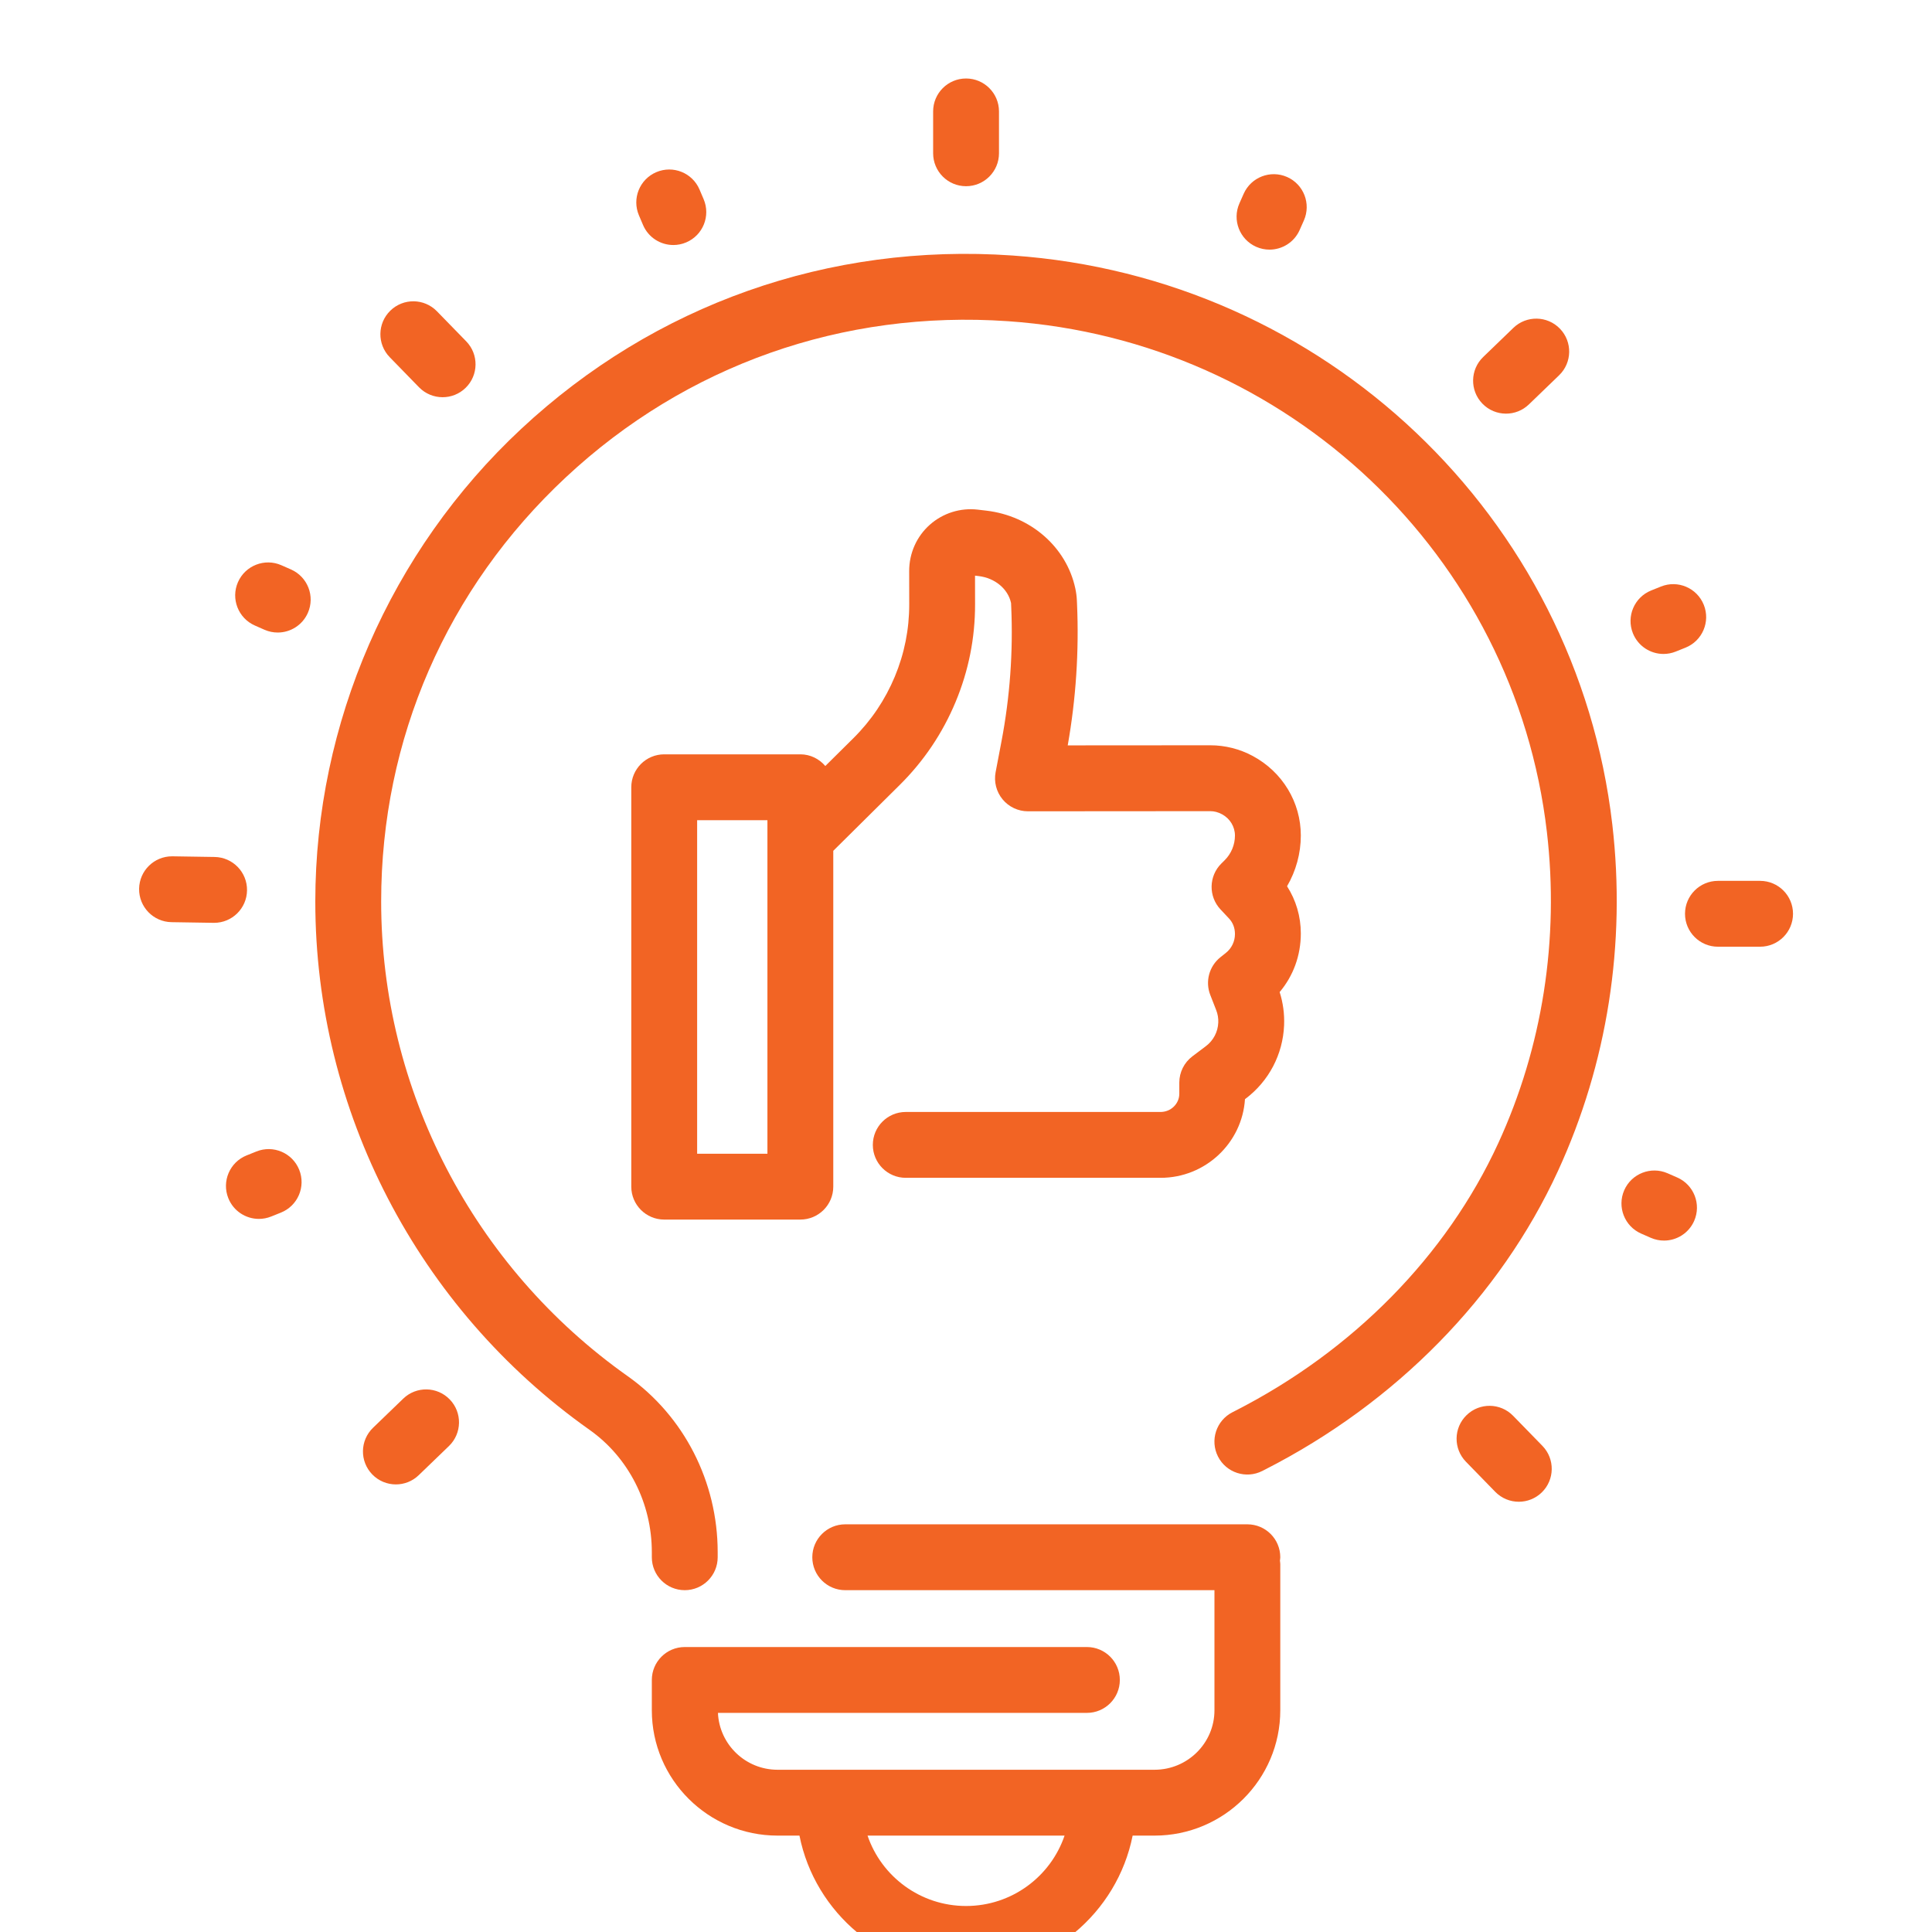 <svg xmlns="http://www.w3.org/2000/svg" width="512" height="512" viewBox="0 0 512 512" fill="none"><g clip-path="url(#clip0_220_6)"><path d="M268.311 67.712C219.702 64.331 173.453 80.684 138.076 113.704C103.433 146.039 83.559 191.678 83.559 238.913C83.559 294.399 110.728 346.739 156.24 378.926C166.572 386.23 172.741 398.35 172.741 411.339V412.688C172.741 417.505 176.651 421.414 181.468 421.414C186.285 421.414 190.194 417.505 190.194 412.688V411.339C190.194 392.691 181.267 375.248 166.319 364.68C125.428 335.761 101.012 288.744 101.012 238.913C101.012 195.871 118.403 155.935 149.983 126.462C181.786 96.784 223.358 82.102 267.107 85.121C341.368 90.252 401.444 147.2 409.947 220.527C413.246 248.961 408.778 277.492 397.024 303.025C383.315 332.812 358.55 357.987 327.292 373.912L326.603 374.266C322.31 376.452 320.599 381.709 322.785 386.003C324.971 390.3 330.229 392.002 334.522 389.82L335.211 389.467C369.951 371.766 397.534 343.659 412.875 310.324C425.964 281.881 430.951 250.135 427.282 218.515C417.81 136.846 350.954 73.424 268.311 67.712Z" fill="#F26424"></path><path d="M170.407 59.614C171.816 62.939 175.045 64.933 178.444 64.933C179.583 64.933 180.735 64.711 181.852 64.235C186.289 62.35 188.357 57.232 186.472 52.791L185.386 50.238C183.505 45.801 178.387 43.733 173.941 45.617C169.504 47.502 167.436 52.62 169.321 57.062L170.407 59.614Z" fill="#F26424"></path><path d="M256.016 49.348C260.833 49.348 264.742 45.439 264.742 40.622V29.526C264.742 24.709 260.833 20.8 256.016 20.8C251.199 20.8 247.29 24.709 247.29 29.526V40.622C247.29 45.439 251.199 49.348 256.016 49.348Z" fill="#F26424"></path><path d="M332.899 65.404C334.051 65.915 335.25 66.155 336.433 66.155C339.779 66.155 342.973 64.218 344.417 60.963L345.543 58.423C347.493 54.017 345.508 48.864 341.101 46.909C336.699 44.959 331.542 46.944 329.587 51.351L328.461 53.89C326.507 58.292 328.492 63.45 332.899 65.404Z" fill="#F26424"></path><path d="M399.114 109.62C401.295 109.62 403.477 108.809 405.174 107.173L413.181 99.45C416.649 96.103 416.75 90.579 413.403 87.111C410.057 83.642 404.533 83.542 401.064 86.888L393.058 94.611C389.589 97.958 389.489 103.481 392.835 106.95C394.546 108.726 396.828 109.62 399.114 109.62Z" fill="#F26424"></path><path d="M440.838 173.304C441.925 173.304 443.024 173.104 444.093 172.672L446.681 171.633C451.153 169.836 453.317 164.753 451.519 160.28C449.722 155.808 444.639 153.635 440.167 155.442L437.579 156.48C433.107 158.278 430.943 163.361 432.74 167.833C434.111 171.236 437.383 173.304 440.838 173.304Z" fill="#F26424"></path><path d="M466.441 233.437H455.272C450.455 233.437 446.545 237.346 446.545 242.163C446.545 246.98 450.455 250.89 455.272 250.89H466.441C471.258 250.89 475.168 246.98 475.168 242.163C475.168 237.346 471.263 233.437 466.441 233.437Z" fill="#F26424"></path><path d="M444.486 312.048L441.933 310.931C437.522 309.002 432.374 311.009 430.437 315.42C428.504 319.836 430.515 324.98 434.926 326.917L437.479 328.034C438.617 328.532 439.809 328.767 440.978 328.767C444.338 328.767 447.54 326.817 448.976 323.54C450.908 319.129 448.897 313.985 444.486 312.048Z" fill="#F26424"></path><path d="M400.986 375.195C397.622 371.74 392.094 371.674 388.647 375.038C385.195 378.402 385.126 383.926 388.49 387.377L396.252 395.344C397.962 397.098 400.231 397.98 402.5 397.98C404.694 397.98 406.893 397.155 408.591 395.501C412.042 392.137 412.112 386.614 408.748 383.162L400.986 375.195Z" fill="#F26424"></path><path d="M106.862 370.653L98.856 378.376C95.387 381.722 95.287 387.246 98.634 390.715C100.344 392.491 102.63 393.385 104.912 393.385C107.094 393.385 109.275 392.574 110.968 390.937L118.975 383.215C122.443 379.868 122.544 374.344 119.197 370.876C115.855 367.407 110.331 367.307 106.862 370.653Z" fill="#F26424"></path><path d="M67.939 305.158L65.352 306.197C60.879 307.994 58.715 313.077 60.513 317.55C61.879 320.953 65.151 323.021 68.611 323.021C69.697 323.021 70.797 322.82 71.866 322.388L74.453 321.35C78.925 319.552 81.09 314.469 79.292 309.997C77.494 305.525 72.411 303.352 67.939 305.158Z" fill="#F26424"></path><path d="M65.465 235.968C65.539 231.151 61.691 227.185 56.874 227.106L45.726 226.932C45.683 226.932 45.635 226.932 45.591 226.932C40.835 226.932 36.943 230.75 36.865 235.523C36.791 240.34 40.639 244.31 45.456 244.384L56.604 244.559C56.647 244.559 56.695 244.559 56.739 244.559C61.499 244.563 65.391 240.745 65.465 235.968Z" fill="#F26424"></path><path d="M77.115 150.913L74.567 149.792C70.16 147.85 65.007 149.857 63.065 154.268C61.128 158.679 63.131 163.828 67.542 165.769L70.09 166.891C71.233 167.392 72.424 167.628 73.598 167.628C76.953 167.628 80.151 165.682 81.591 162.41C83.533 158.003 81.526 152.854 77.115 150.913Z" fill="#F26424"></path><path d="M111.042 102.63C112.753 104.384 115.022 105.266 117.295 105.266C119.489 105.266 121.688 104.446 123.386 102.792C126.841 99.428 126.911 93.904 123.547 90.453L115.785 82.486C112.421 79.03 106.893 78.96 103.446 82.325C99.991 85.688 99.921 91.212 103.285 94.663L111.042 102.63Z" fill="#F26424"></path><path d="M226.15 195.635L218.716 203C217.114 201.124 214.763 199.906 212.101 199.906H176.022C171.206 199.906 167.296 203.816 167.296 208.633V314.474C167.296 319.29 171.206 323.2 176.022 323.2H212.101C216.918 323.2 220.827 319.29 220.827 314.474V225.474L238.428 208.031C244.803 201.717 249.79 194.313 253.245 186.014C256.684 177.777 258.42 169.072 258.403 160.137L258.39 152.553L259.363 152.667C263.617 153.169 267.125 156.013 267.94 159.814L267.984 160.813C268.508 172.742 267.639 184.74 265.401 196.481L263.848 204.64C263.364 207.197 264.04 209.837 265.698 211.84C267.356 213.842 269.821 215.003 272.421 215.003L320.756 214.968C321.781 214.968 322.798 215.225 323.845 215.788C325.961 216.923 327.275 219.087 327.275 221.434C327.275 223.873 326.28 226.255 324.552 227.97L323.675 228.838C320.316 232.163 320.215 237.56 323.448 241.007L325.713 243.424C326.721 244.498 327.275 245.903 327.275 247.526C327.275 249.498 326.389 251.33 324.84 252.552L323.44 253.665C320.438 256.047 319.343 260.109 320.734 263.674L322.301 267.683C322.715 268.744 322.903 269.856 322.855 270.995C322.754 273.469 321.559 275.746 319.578 277.239L316 279.935C313.814 281.584 312.527 284.163 312.527 286.903V289.852C312.527 292.514 310.302 294.682 307.571 294.682H240.034C235.217 294.682 231.308 298.592 231.308 303.409C231.308 308.226 235.217 312.135 240.034 312.135H307.571C319.443 312.135 329.186 302.907 329.932 291.288L330.085 291.174C336.258 286.523 339.98 279.429 340.299 271.711C340.421 268.704 340.024 265.75 339.121 262.906C342.729 258.639 344.732 253.206 344.732 247.373C344.732 242.892 343.458 238.573 341.084 234.864C343.444 230.811 344.732 226.155 344.732 221.425C344.732 212.634 339.893 204.575 331.961 200.325C328.531 198.484 324.657 197.507 320.756 197.507L282.958 197.533C285.144 185.172 285.973 172.571 285.424 160.045L285.38 159.046C285.336 158.055 285.197 156.995 284.961 155.9C282.601 144.975 273.137 136.707 261.4 135.328L259.149 135.062C254.524 134.516 249.877 135.978 246.395 139.076C242.927 142.165 240.937 146.593 240.941 151.345L240.955 160.158C240.963 166.76 239.68 173.195 237.137 179.304C234.571 185.46 230.876 190.953 226.15 195.635ZM203.375 305.747H184.749V217.359H203.375V305.747Z" fill="#F26424"></path><path d="M330.565 403.961H223.995C219.178 403.961 215.269 407.871 215.269 412.688C215.269 417.505 219.178 421.414 223.995 421.414H321.843V453.247C321.843 461.934 314.722 469.003 305.965 469.003H206.071C197.55 469.003 190.635 462.296 190.264 453.932H288.042C292.858 453.932 296.768 450.023 296.768 445.206C296.768 440.389 292.858 436.48 288.042 436.48H181.49C181.481 436.48 181.476 436.48 181.468 436.48C176.651 436.48 172.741 440.389 172.741 445.206V453.247C172.741 471.559 187.694 486.455 206.071 486.455H211.866C215.958 507.01 234.192 522.56 256.016 522.56C277.841 522.56 296.074 507.01 300.162 486.455H305.957C324.334 486.455 339.287 471.559 339.287 453.247V414.494C339.287 414.184 339.225 413.892 339.195 413.591C339.225 413.29 339.287 412.997 339.287 412.688C339.291 407.866 335.386 403.961 330.565 403.961ZM256.016 505.108C243.891 505.108 233.59 497.28 229.907 486.455H282.121C278.443 497.28 268.146 505.108 256.016 505.108Z" fill="#F26424"></path></g><defs><clipPath id="clip0_220_6"><rect width="512" height="512" fill="white"></rect></clipPath></defs></svg>